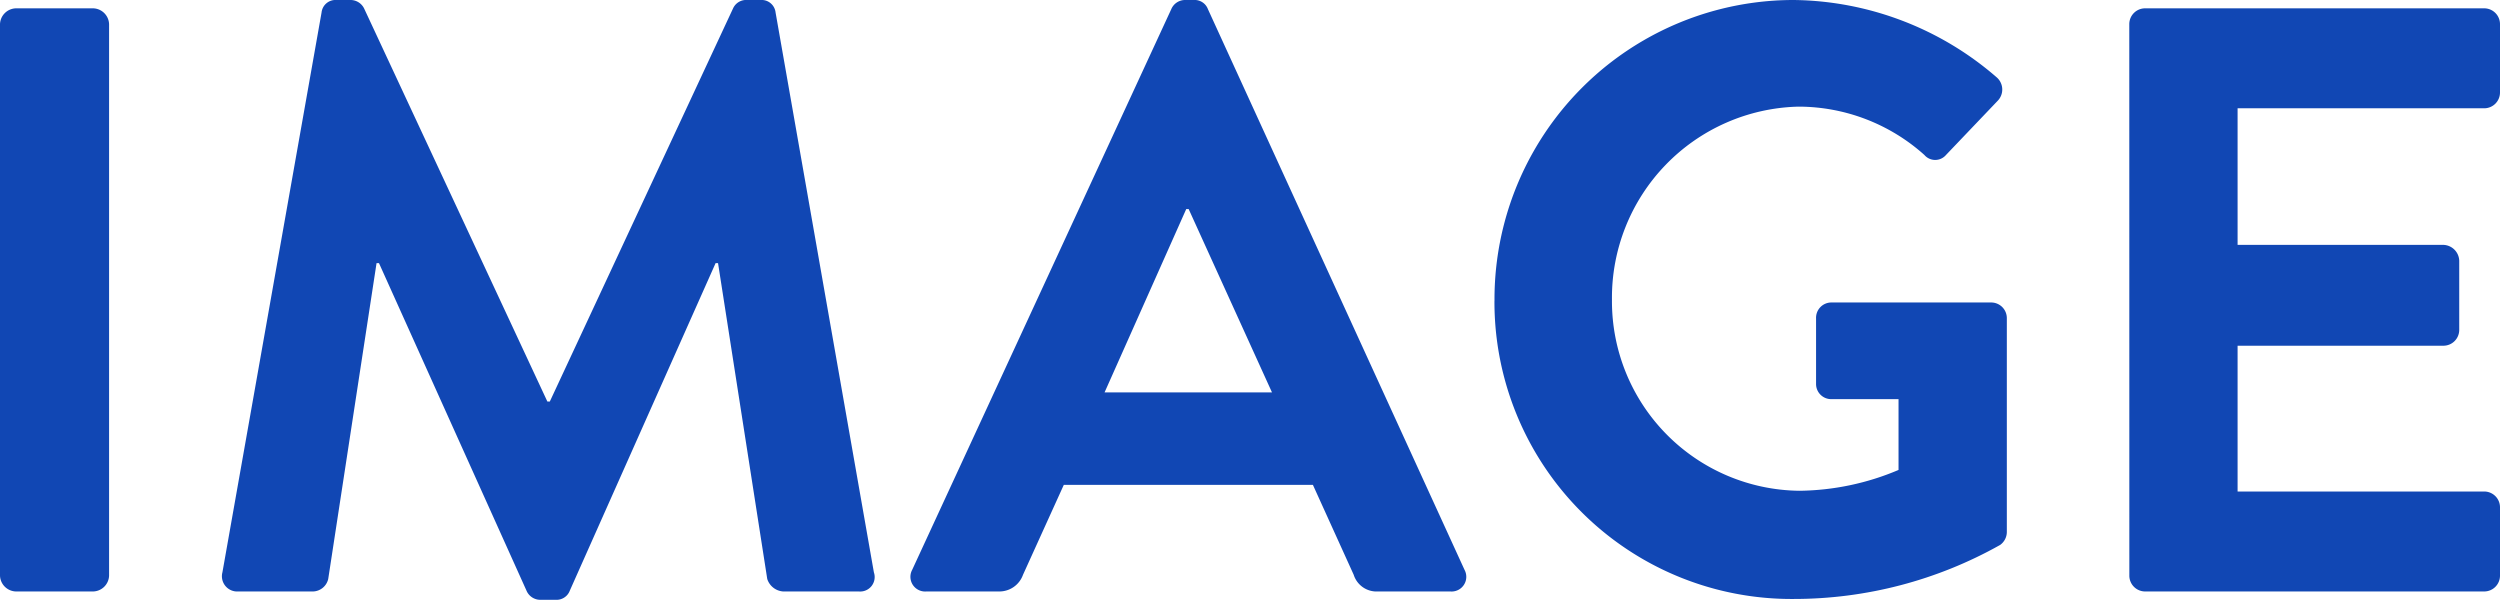 <svg xmlns="http://www.w3.org/2000/svg" width="102.034" height="24.48" viewBox="0 0 102.034 24.48">
  <path id="パス_13182" data-name="パス 13182" d="M3.094-.646A.669.669,0,0,0,3.74,0H6.9a.669.669,0,0,0,.646-.646V-23.154A.669.669,0,0,0,6.9-23.8H3.74a.669.669,0,0,0-.646.646Zm9.078-.136A.623.623,0,0,0,12.818,0h3.06a.658.658,0,0,0,.612-.51L18.462-13.4h.1L24.582-.034A.611.611,0,0,0,25.16.34h.612a.578.578,0,0,0,.578-.374L32.3-13.4h.1L34.408-.51a.737.737,0,0,0,.646.51h3.094a.591.591,0,0,0,.612-.782L34.748-23.63a.573.573,0,0,0-.612-.51h-.544a.586.586,0,0,0-.578.34L25.534-7.752h-.1L17.952-23.8a.62.62,0,0,0-.578-.34H16.83a.573.573,0,0,0-.612.51ZM40.9,0H43.86a1.025,1.025,0,0,0,.986-.68l1.666-3.672H56.678L58.344-.68A.977.977,0,0,0,59.33,0h2.958a.6.6,0,0,0,.578-.884L52.394-23.766a.578.578,0,0,0-.578-.374h-.34a.611.611,0,0,0-.578.374L40.324-.884A.6.6,0,0,0,40.9,0Zm7.276-8.126,3.332-7.48h.1l3.4,7.48Zm15.912-3.74A12.124,12.124,0,0,0,76.3.306,17.179,17.179,0,0,0,84.728-1.9.654.654,0,0,0,85-2.448v-8.7a.639.639,0,0,0-.612-.646H77.86a.625.625,0,0,0-.646.646v2.686a.618.618,0,0,0,.646.612h2.72v2.89a10.636,10.636,0,0,1-4.046.85,7.734,7.734,0,0,1-7.65-7.786A7.8,7.8,0,0,1,76.5-19.788a7.708,7.708,0,0,1,5.134,1.972.581.581,0,0,0,.884,0l2.108-2.21a.658.658,0,0,0-.034-.952,12.853,12.853,0,0,0-8.3-3.162A12.211,12.211,0,0,0,64.09-11.866ZM90-.646A.646.646,0,0,0,90.644,0h13.838a.646.646,0,0,0,.646-.646V-3.434a.646.646,0,0,0-.646-.646H94.418v-5.95h8.4a.646.646,0,0,0,.646-.646V-13.5a.669.669,0,0,0-.646-.646h-8.4V-19.72h10.064a.646.646,0,0,0,.646-.646v-2.788a.646.646,0,0,0-.646-.646H90.644a.646.646,0,0,0-.646.646Z" transform="translate(-3.094 24.14)" fill="#1147b4"/>
</svg>
